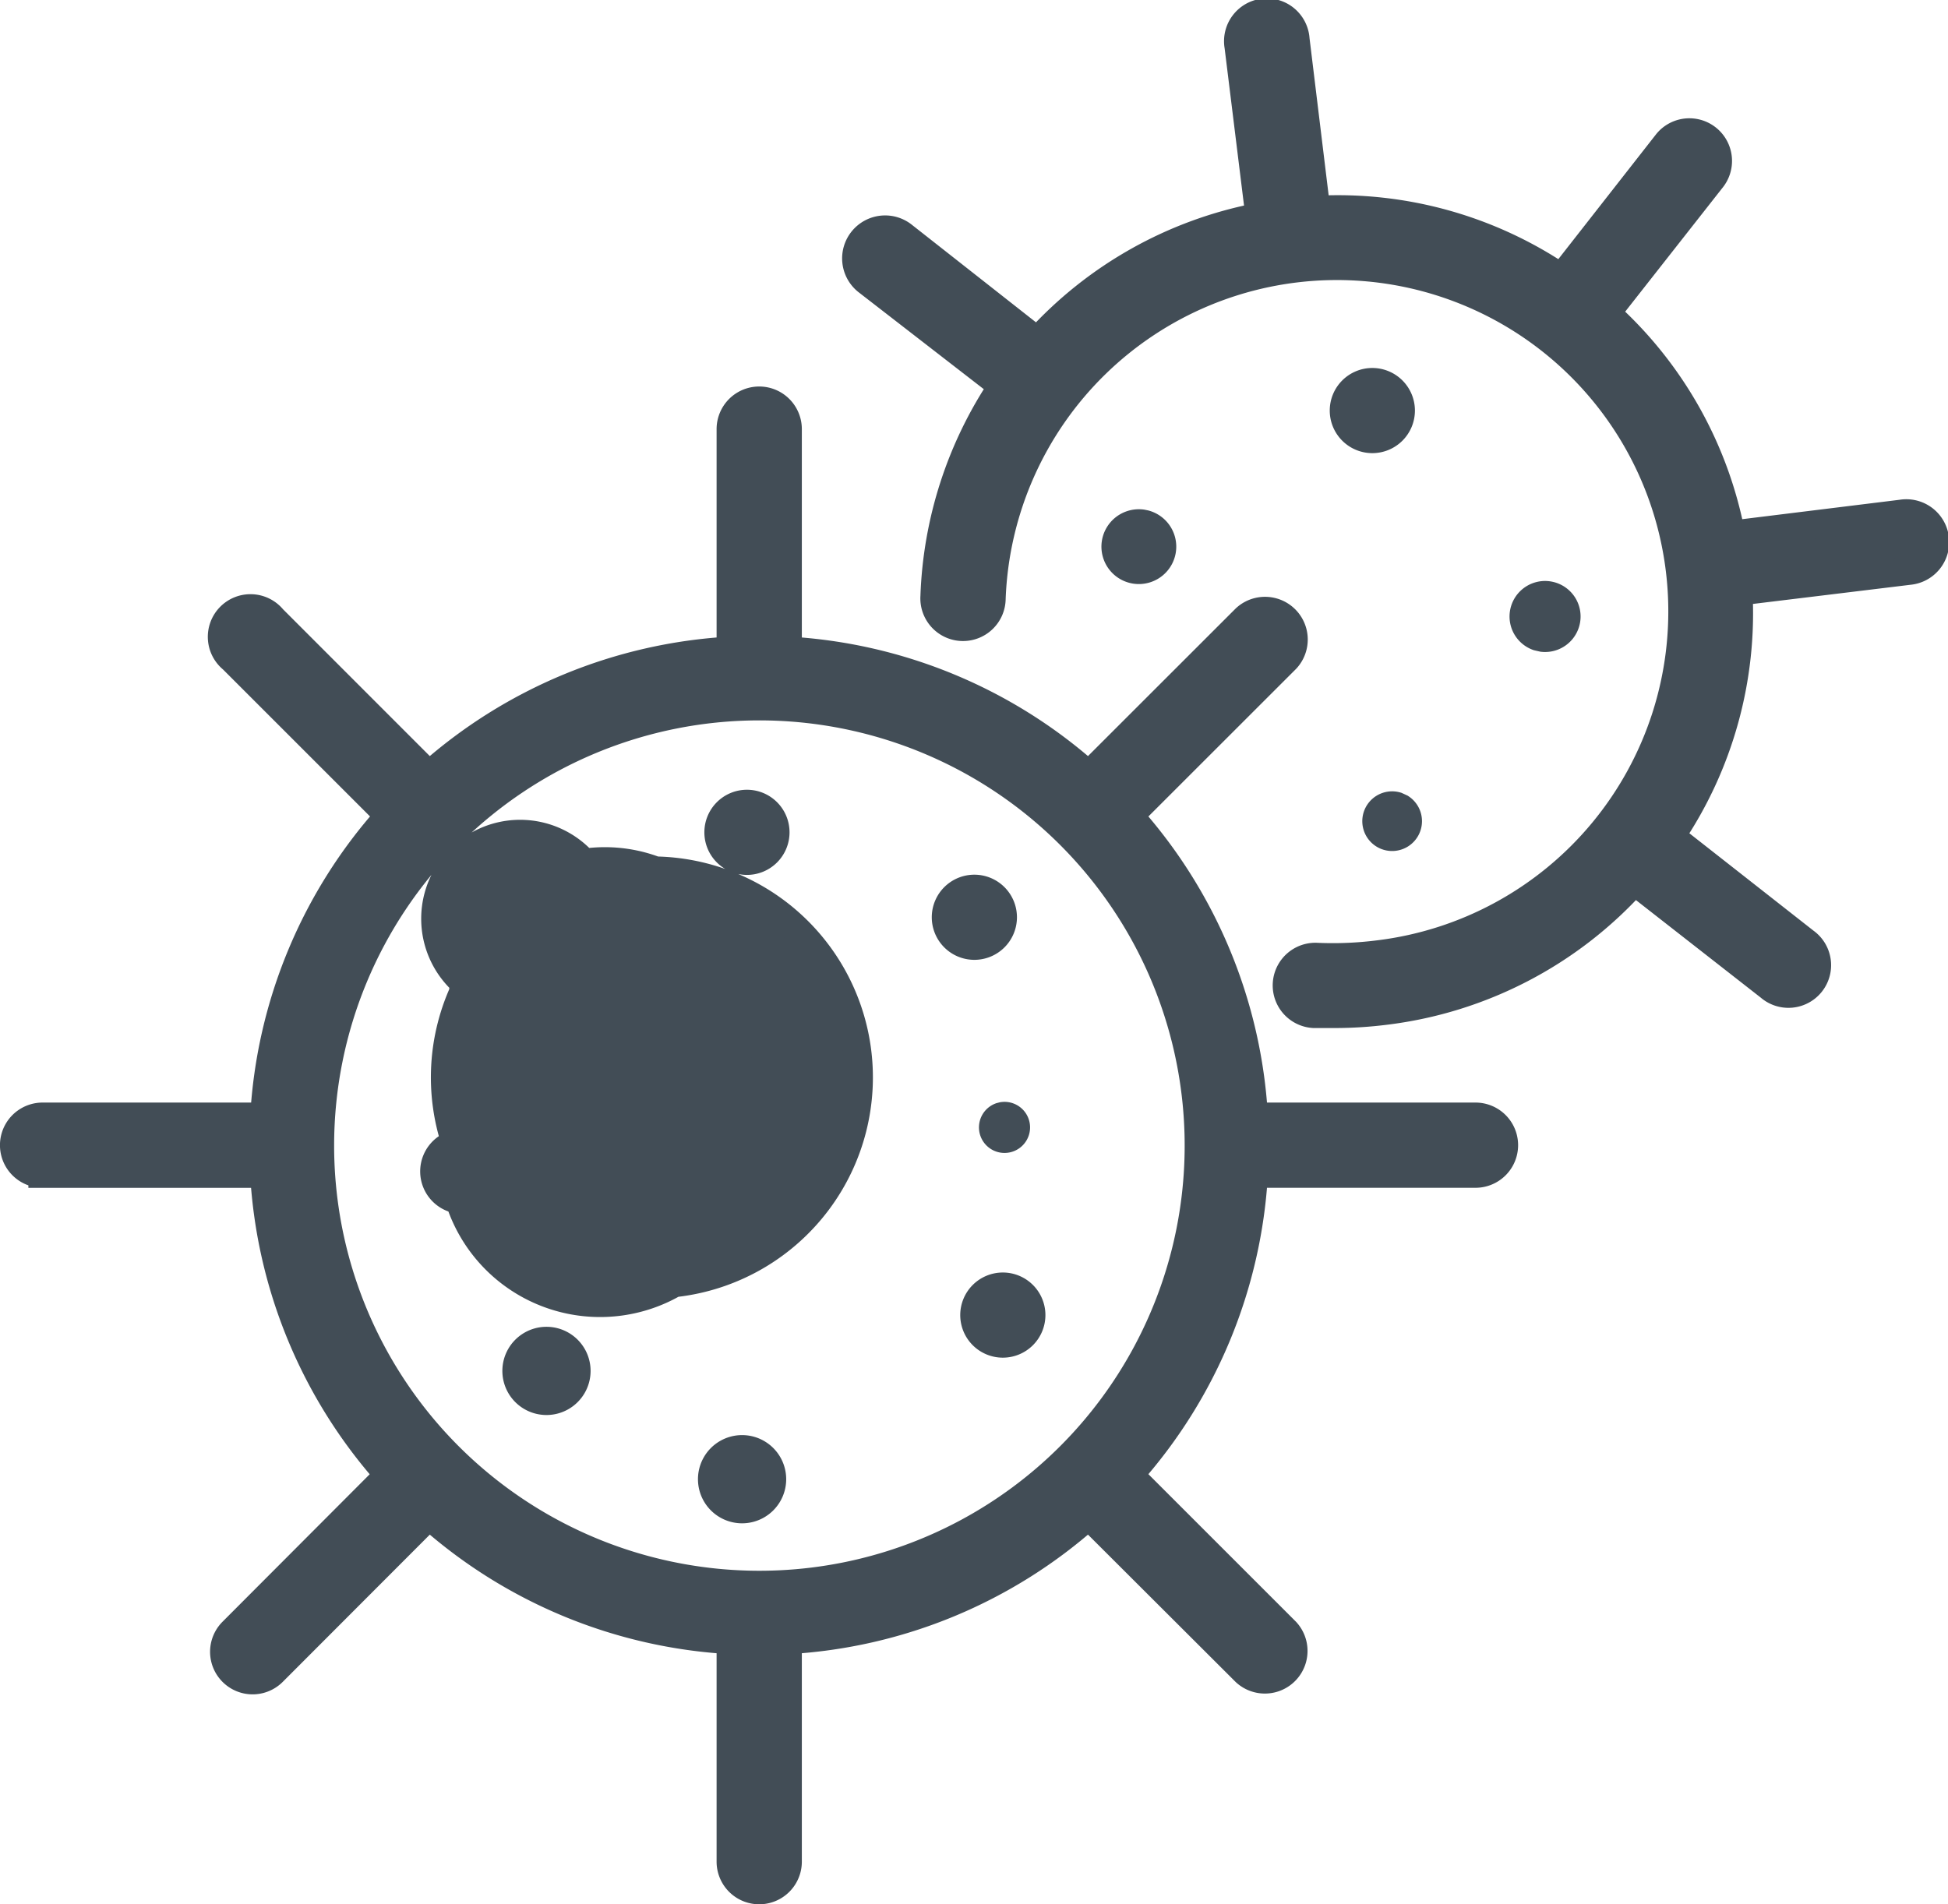 <svg xmlns="http://www.w3.org/2000/svg" viewBox="0 0 26.76 26.165"><g transform="translate(13.38 13.083)"><g transform="translate(-13.185 -12.887)"><path d="M8.114,15.536a1.952,1.952,0,1,0-1.952-1.952A1.952,1.952,0,0,0,8.114,15.536Zm0-3.124a1.164,1.164,0,1,0,0,.016Zm1.562,4.467a2.027,2.027,0,1,0-.012.016Zm1.363-.582a2.841,2.841,0,1,0-.012.016ZM.39,15.923H3.436A6.786,6.786,0,0,0,5.15,20.062L3,22.217a.389.389,0,1,0,.551.551L5.7,20.616A6.786,6.786,0,0,0,9.844,22.33v3.046a.39.39,0,0,0,.781,0V22.33a6.775,6.775,0,0,0,4.135-1.714l2.155,2.151a.391.391,0,0,0,.554-.551l-2.155-2.155a6.786,6.786,0,0,0,1.714-4.139h3.046a.39.39,0,0,0,0-.781H17.028a6.775,6.775,0,0,0-1.714-4.135L17.47,8.851a.392.392,0,0,0-.554-.554L14.76,10.452a6.775,6.775,0,0,0-4.135-1.714V5.693a.39.39,0,1,0-.781,0V8.738A6.786,6.786,0,0,0,5.7,10.452L3.549,8.3A.391.391,0,1,0,3,8.851l2.155,2.155a6.755,6.755,0,0,0-1.718,4.135H.39a.39.39,0,0,0,0,.781ZM10.234,9.5A6.037,6.037,0,1,1,4.2,15.532,6.037,6.037,0,0,1,10.234,9.5ZM22.71,1.76a.391.391,0,0,1,.617.48L21.866,4.1a5.467,5.467,0,0,1,1.718,3.046l2.343-.289a.394.394,0,1,1,.1.781l-2.343.285a5.467,5.467,0,0,1-.933,3.366L24.6,12.74a.391.391,0,1,1-.484.613L22.257,11.9a5.494,5.494,0,0,1-3.428,1.784,5.552,5.552,0,0,1-.676.043h-.3a.391.391,0,1,1,.043-.781,5.029,5.029,0,0,0,.847-.035,4.748,4.748,0,1,0-5.318-4.889.391.391,0,1,1-.781-.031A5.525,5.525,0,0,1,13.581,5.1L11.714,3.654a.394.394,0,0,1,.5-.613L14.057,4.49A5.494,5.494,0,0,1,17.11,2.776L16.821.433A.393.393,0,1,1,17.6.339l.285,2.343a5.467,5.467,0,0,1,3.37.937ZM10.41,20.113a.411.411,0,1,0,0,.016ZM7.723,18.625a.411.411,0,1,0,0,.016ZM6.162,16.282a.39.39,0,1,1,.39-.39A.39.39,0,0,1,6.162,16.282Zm3.514-5.049a.39.39,0,1,1,.39.39A.39.39,0,0,1,9.676,11.233ZM12.8,12.4a.39.39,0,1,1,.39.39A.39.39,0,0,1,12.8,12.4Zm.781,2.733a.156.156,0,1,1-.031.008Zm.39,2.733a.39.39,0,1,1-.39-.39A.39.39,0,0,1,13.971,17.871ZM15.533,7a.319.319,0,1,1-.039-.008Zm3.514-1.562a.39.39,0,1,1-.39-.39A.39.39,0,0,1,19.047,5.435ZM21,8.559a.293.293,0,1,0-.07-.016ZM19.047,10.9a.215.215,0,1,1-.059-.027Z" transform="translate(0 0.007)" fill="#424d56" stroke="#424d56" stroke-width="0.39"/></g></g></svg>